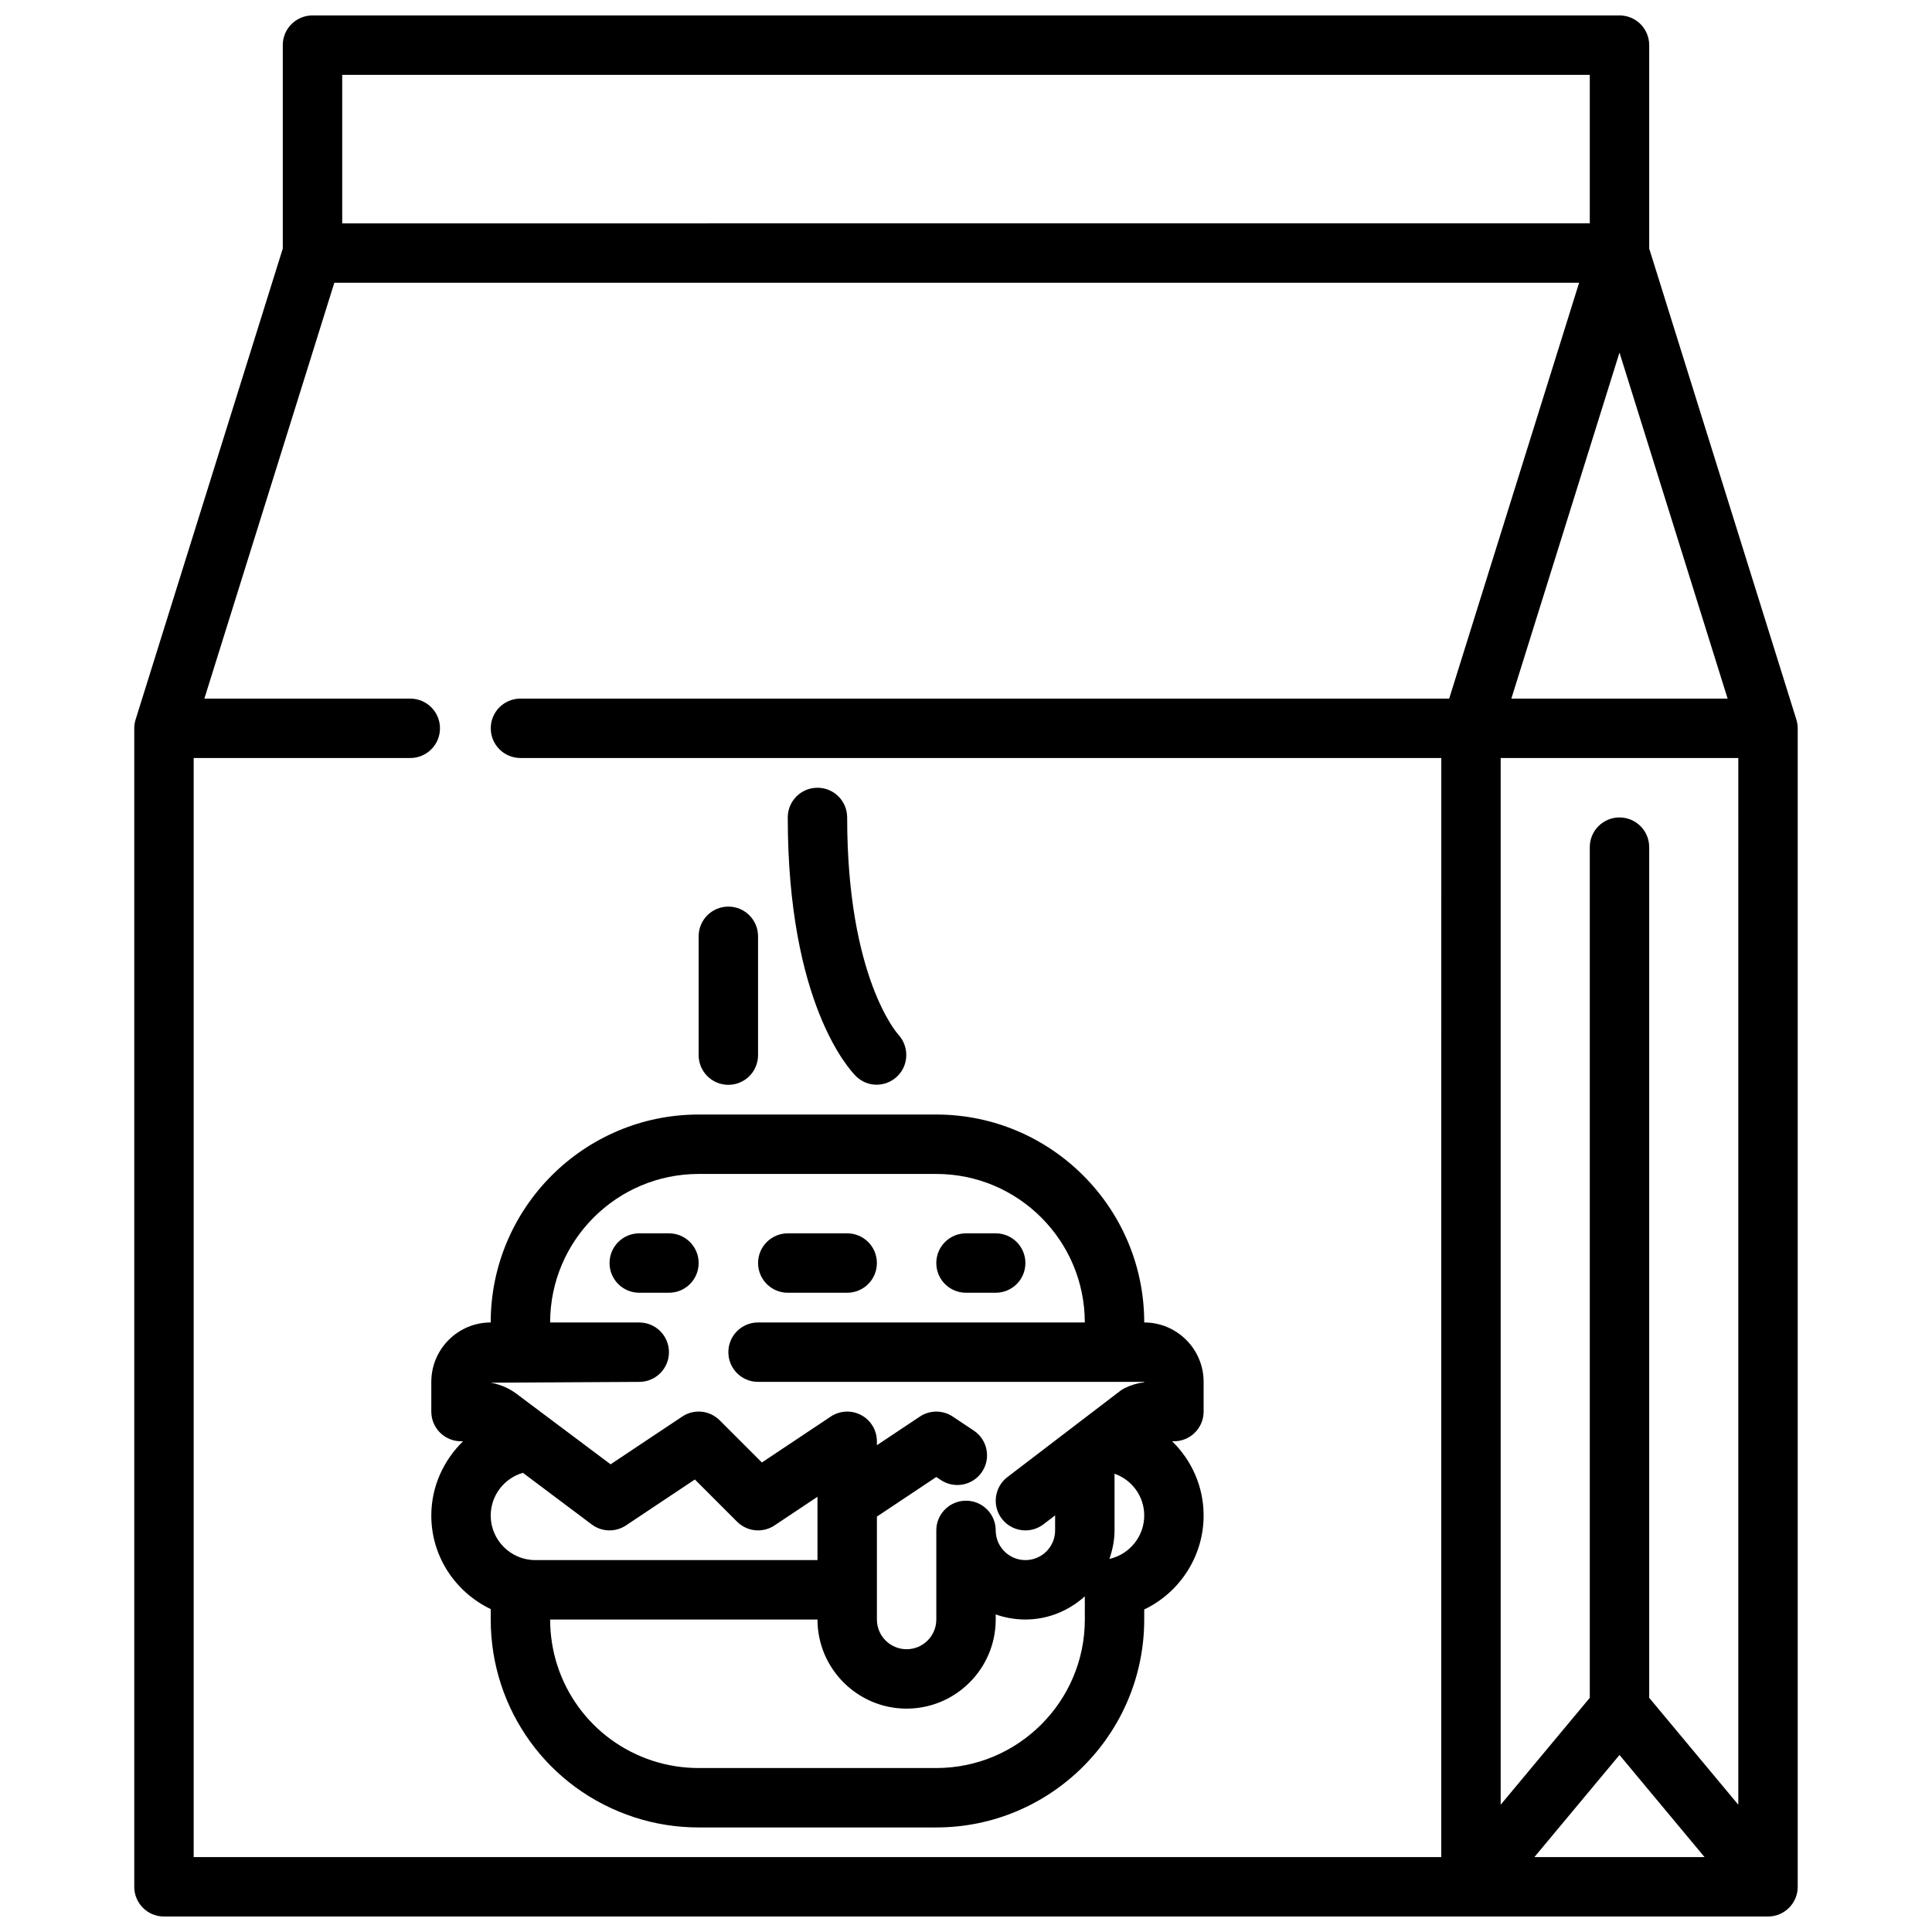 <?xml version="1.0" encoding="UTF-8"?>
<!-- Uploaded to: SVG Repo, www.svgrepo.com, Generator: SVG Repo Mixer Tools -->
<svg width="800px" height="800px" version="1.1" viewBox="144 144 512 512" xmlns="http://www.w3.org/2000/svg">
 <defs>
  <clipPath id="a">
   <path d="m179 148.09h442v503.81h-442z"/>
  </clipPath>
 </defs>
 <path d="m258.3 510.21v7.871c0 4.352 3.519 7.871 7.871 7.871h0.543c-5.152 5.031-8.414 11.984-8.414 19.684 0 10.949 6.473 20.348 15.742 24.789l0.004 2.762c0 23.961 15.305 45.027 38.086 52.418 5.484 1.789 11.215 2.688 17.016 2.688h62.977c30.379 0 55.105-24.727 55.105-55.105v-2.66c9.406-4.481 15.742-14.113 15.742-24.891 0-7.731-3.211-14.672-8.344-19.68l0.473-0.004c4.352 0 7.871-3.519 7.871-7.871v-7.871c0-8.684-7.062-15.742-15.742-15.742 0-30.379-24.727-55.105-55.105-55.105h-62.977c-30.379 0-55.105 24.727-55.105 55.105-8.68-0.004-15.742 7.059-15.742 15.742zm102.34 31.488v15.742h-74.785c-6.512 0-11.809-5.297-11.809-11.809 0-5.336 3.59-9.895 8.527-11.32l18.242 13.684c2.66 2 6.312 2.109 9.086 0.25l18.246-12.164 11.18 11.18c1.523 1.523 3.539 2.309 5.57 2.309 1.512 0 3.039-0.434 4.367-1.324l11.375-7.586zm31.488 70.848h-62.977c-4.148 0-8.25-0.645-12.164-1.914-16.262-5.281-27.195-20.332-27.195-37.445h70.848c0 13.02 10.598 23.617 23.617 23.617 13.02 0 23.617-10.598 23.617-23.617v-1.348c2.457 0.867 5.109 1.348 7.871 1.348 6.07 0 11.555-2.371 15.742-6.141l0.004 6.141c0 21.703-17.66 39.359-39.363 39.359zm45.879-55.418c0.82-2.387 1.355-4.898 1.355-7.559v-15.02c4.598 1.621 7.871 5.953 7.871 11.082 0 5.512-3.871 10.289-9.227 11.496zm-108.86-102.02h62.977c21.703 0 39.359 17.656 39.359 39.359h-86.59c-4.352 0-7.871 3.519-7.871 7.871 0 4.352 3.519 7.871 7.871 7.871h102.34v0.109c-1.801 0.219-3.559 0.746-5.18 1.551-0.449 0.219-0.859 0.488-1.258 0.789l-29.828 22.789c-3.449 2.644-4.109 7.582-1.48 11.035 1.551 2.019 3.898 3.09 6.266 3.09 1.668 0 3.344-0.527 4.769-1.613l3.094-2.363v3.977c0 4.344-3.527 7.871-7.871 7.871s-7.871-3.527-7.871-7.871c0-4.352-3.519-7.871-7.871-7.871s-7.871 3.519-7.871 7.871v23.617c0 4.344-3.527 7.871-7.871 7.871s-7.871-3.527-7.871-7.871v-27.277l15.742-10.492 1.203 0.805c3.621 2.402 8.5 1.434 10.918-2.18 2.418-3.621 1.434-8.508-2.18-10.918l-5.574-3.715c-2.644-1.77-6.086-1.77-8.73 0l-11.383 7.582v-1.039c0-2.906-1.598-5.574-4.156-6.941-2.551-1.371-5.668-1.211-8.078 0.395l-18.246 12.164-11.18-11.18c-2.66-2.66-6.824-3.078-9.934-0.984l-18.98 12.648-24.938-18.695c-2.008-1.504-4.359-2.504-6.824-2.93l39.359-0.219c4.352 0 7.871-3.519 7.871-7.871 0-4.352-3.519-7.871-7.871-7.871h-23.617c0-21.707 17.656-39.363 39.359-39.363z"/>
 <path d="m321.28 486.59c4.352 0 7.871-3.519 7.871-7.871s-3.519-7.871-7.871-7.871h-7.871c-4.352 0-7.871 3.519-7.871 7.871s3.519 7.871 7.871 7.871z"/>
 <path d="m352.77 486.59h15.742c4.352 0 7.871-3.519 7.871-7.871s-3.519-7.871-7.871-7.871h-15.742c-4.352 0-7.871 3.519-7.871 7.871s3.519 7.871 7.871 7.871z"/>
 <path d="m400 486.59h7.871c4.352 0 7.871-3.519 7.871-7.871s-3.519-7.871-7.871-7.871h-7.871c-4.352 0-7.871 3.519-7.871 7.871-0.004 4.352 3.516 7.871 7.871 7.871z"/>
 <path d="m337.02 431.49c4.352 0 7.871-3.519 7.871-7.871v-31.488c0-4.352-3.519-7.871-7.871-7.871-4.352 0-7.871 3.519-7.871 7.871v31.488c-0.004 4.352 3.516 7.871 7.871 7.871z"/>
 <path d="m376.3 431.46c1.977 0 3.961-0.754 5.496-2.234 3.094-2.984 3.164-7.941 0.234-11.082-0.125-0.148-13.523-15-13.523-57.512 0-4.352-3.519-7.871-7.871-7.871s-7.871 3.519-7.871 7.871c0 49.074 16.207 66.699 18.051 68.543 1.516 1.52 3.5 2.285 5.484 2.285z"/>
 <g clip-path="url(#a)">
  <path d="m573.18 148.09h-346.37c-4.352 0-7.871 3.519-7.871 7.871v53.906l-38.996 124.8c-0.238 0.758-0.363 1.543-0.363 2.348v307.01c0 4.352 3.519 7.871 7.871 7.871h425.09c4.352 0 7.871-3.519 7.871-7.871v-307.01c0-0.805-0.125-1.59-0.363-2.348l-38.996-124.8v-53.91c0-4.352-3.519-7.871-7.871-7.871zm-7.871 15.742v39.359l-330.62 0.004v-39.363zm-39.363 472.32h-330.62v-291.27h57.402c4.352 0 7.871-3.519 7.871-7.871 0-4.352-3.519-7.871-7.871-7.871l-54.566-0.004 34.441-110.21h329.88l-34.434 110.21h-246.12c-4.352 0-7.871 3.519-7.871 7.871 0 4.352 3.519 7.871 7.871 7.871h244.03zm78.723-13.879-23.617-28.34v-225.43c0-4.352-3.519-7.871-7.871-7.871-4.352 0-7.871 3.519-7.871 7.871v225.43l-23.617 28.34v-277.39h62.977zm-31.488-13.188 22.543 27.066h-45.098zm28.652-279.95h-57.309l28.656-91.699z"/>
 </g>
</svg>